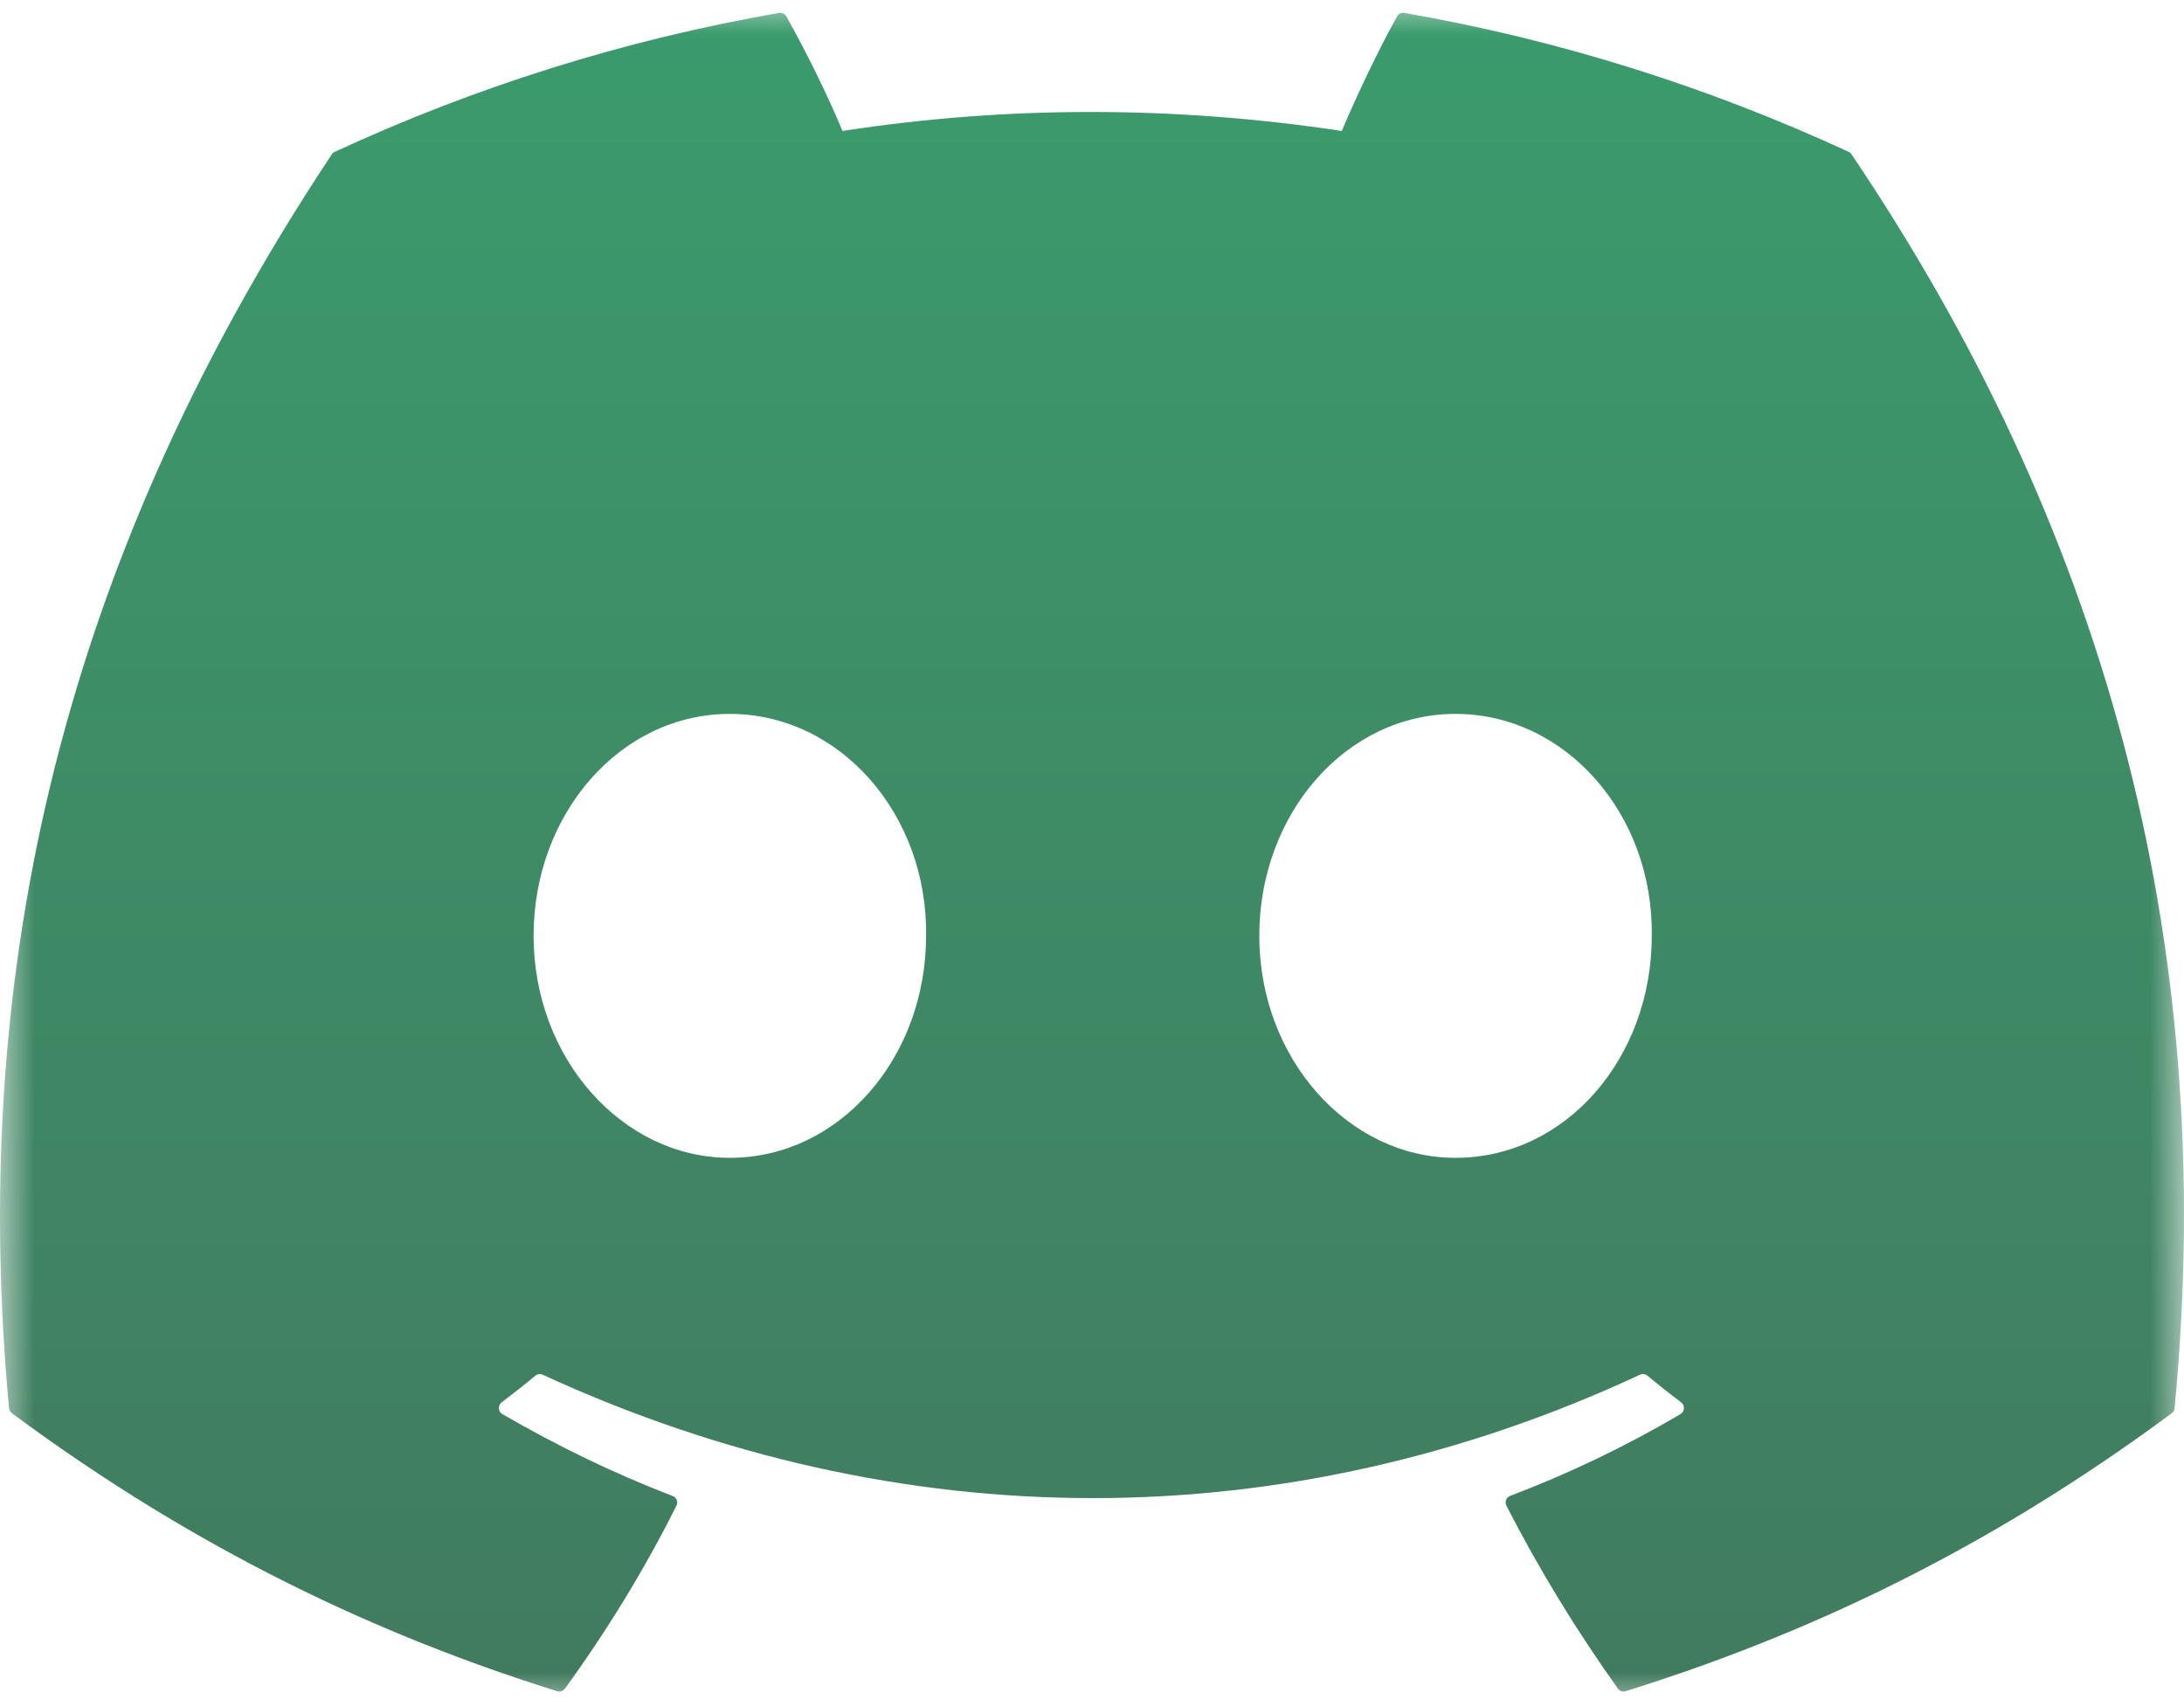 <svg width="32" height="25" viewBox="0 0 32 25" fill="none" xmlns="http://www.w3.org/2000/svg">
<g id="ds 1" clip-path="url(#clip0_18_7)">
<g id="Clip path group">
<mask id="mask0_18_7" style="mask-type:luminance" maskUnits="userSpaceOnUse" x="0" y="0" width="32" height="25">
<g id="clip0">
<path id="rect6" d="M32 0H0V25H32V0Z" fill="white"/>
</g>
</mask>
<g mask="url(#mask0_18_7)">
<g id="g4">
<path id="path2" d="M27.089 2.226C25.05 1.283 22.863 0.587 20.576 0.189C20.534 0.181 20.493 0.2 20.471 0.239C20.19 0.743 19.878 1.402 19.66 1.919C17.201 1.548 14.754 1.548 12.344 1.919C12.126 1.39 11.803 0.743 11.521 0.239C11.499 0.202 11.458 0.183 11.416 0.189C9.131 0.586 6.943 1.281 4.903 2.226C4.885 2.234 4.87 2.247 4.86 2.264C0.711 8.514 -0.425 14.611 0.132 20.633C0.135 20.662 0.151 20.69 0.174 20.708C2.911 22.735 5.562 23.966 8.164 24.782C8.206 24.794 8.25 24.779 8.277 24.745C8.892 23.897 9.441 23.003 9.911 22.063C9.939 22.008 9.913 21.943 9.856 21.921C8.986 21.588 8.157 21.182 7.36 20.721C7.297 20.684 7.292 20.593 7.35 20.549C7.517 20.422 7.685 20.291 7.845 20.157C7.874 20.133 7.915 20.128 7.949 20.143C13.186 22.555 18.855 22.555 24.031 20.143C24.065 20.127 24.105 20.132 24.135 20.156C24.296 20.289 24.463 20.422 24.632 20.549C24.69 20.593 24.686 20.684 24.623 20.721C23.826 21.191 22.998 21.588 22.126 21.92C22.069 21.941 22.044 22.008 22.072 22.063C22.552 23.002 23.101 23.895 23.705 24.743C23.73 24.779 23.776 24.794 23.817 24.782C26.432 23.966 29.084 22.735 31.821 20.708C31.845 20.69 31.86 20.663 31.862 20.634C32.529 13.672 30.745 7.625 27.131 2.265C27.122 2.247 27.107 2.234 27.089 2.226ZM10.693 16.966C9.117 16.966 7.818 15.506 7.818 13.713C7.818 11.921 9.091 10.461 10.693 10.461C12.308 10.461 13.594 11.933 13.569 13.713C13.569 15.506 12.295 16.966 10.693 16.966ZM21.326 16.966C19.75 16.966 18.451 15.506 18.451 13.713C18.451 11.921 19.724 10.461 21.326 10.461C22.941 10.461 24.227 11.933 24.202 13.713C24.202 15.506 22.941 16.966 21.326 16.966Z" fill="url(#paint0_linear_18_7)"/>
</g>
</g>
</g>
</g>
<defs>
<linearGradient id="paint0_linear_18_7" x1="16" y1="0.187" x2="16" y2="24.786" gradientUnits="userSpaceOnUse">
<stop stop-color="#3B9B6E"/>
<stop offset="0" stop-color="#3B9B6D"/>
<stop offset="1" stop-color="#417B5F"/>
</linearGradient>
<clipPath id="clip0_18_7">
<rect width="32" height="25" fill="white"/>
</clipPath>
</defs>
</svg>
